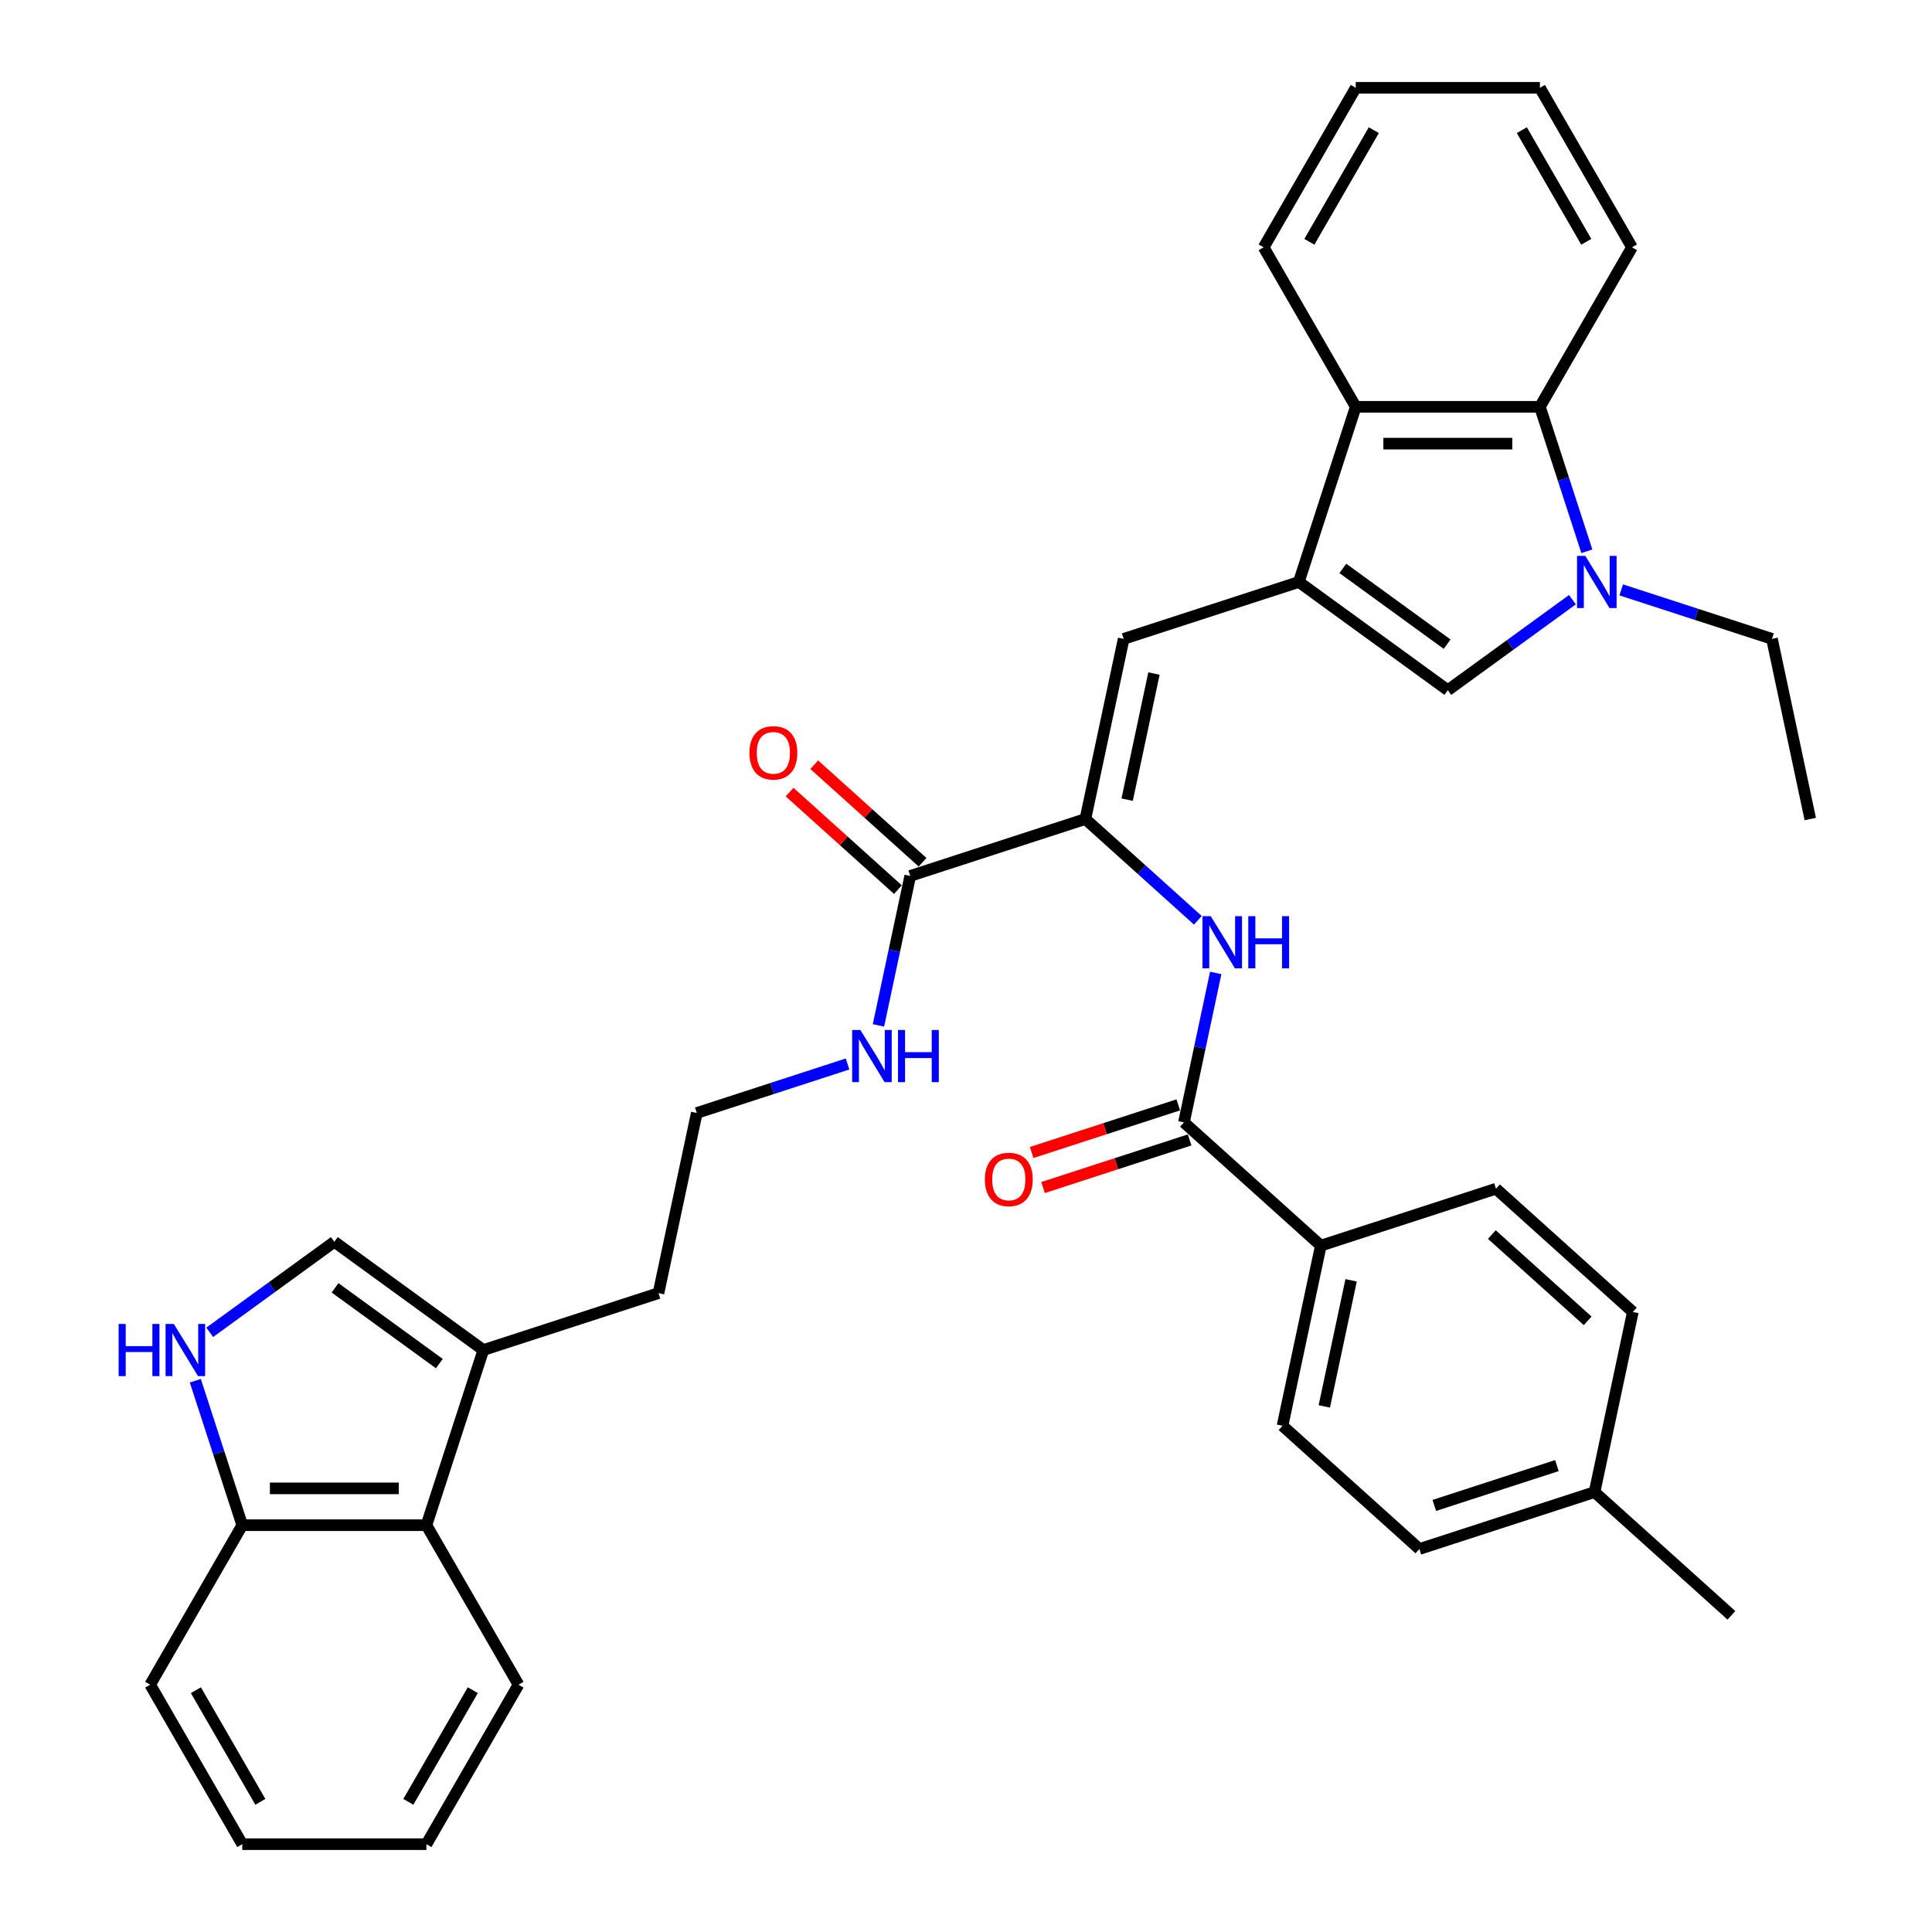<?xml version='1.0' encoding='iso-8859-1'?>
<svg version='1.1' baseProfile='full'
              xmlns='http://www.w3.org/2000/svg'
                      xmlns:rdkit='http://www.rdkit.org/xml'
                      xmlns:xlink='http://www.w3.org/1999/xlink'
                  xml:space='preserve'
width='1000px' height='1000px' viewBox='0 0 1000 1000'>
<!-- END OF HEADER -->
<rect style='opacity:1.0;fill:#FFFFFF;stroke:none' width='1000' height='1000' x='0' y='0'> </rect>
<path class='bond-2' d='M 672.272,301.222 L 749.392,357.253' style='fill:none;fill-rule:evenodd;stroke:#000000;stroke-width:6px;stroke-linecap:butt;stroke-linejoin:miter;stroke-opacity:1' />
<path class='bond-2' d='M 695.047,294.203 L 749.03,333.425' style='fill:none;fill-rule:evenodd;stroke:#000000;stroke-width:6px;stroke-linecap:butt;stroke-linejoin:miter;stroke-opacity:1' />
<path class='bond-3' d='M 672.272,301.222 L 581.613,330.68' style='fill:none;fill-rule:evenodd;stroke:#000000;stroke-width:6px;stroke-linecap:butt;stroke-linejoin:miter;stroke-opacity:1' />
<path class='bond-4' d='M 672.272,301.222 L 701.73,210.563' style='fill:none;fill-rule:evenodd;stroke:#000000;stroke-width:6px;stroke-linecap:butt;stroke-linejoin:miter;stroke-opacity:1' />
<path class='bond-0' d='M 813.891,310.392 L 781.642,333.823' style='fill:none;fill-rule:evenodd;stroke:#0000FF;stroke-width:6px;stroke-linecap:butt;stroke-linejoin:miter;stroke-opacity:1' />
<path class='bond-0' d='M 781.642,333.823 L 749.392,357.253' style='fill:none;fill-rule:evenodd;stroke:#000000;stroke-width:6px;stroke-linecap:butt;stroke-linejoin:miter;stroke-opacity:1' />
<path class='bond-20' d='M 839.133,305.323 L 878.152,318.001' style='fill:none;fill-rule:evenodd;stroke:#0000FF;stroke-width:6px;stroke-linecap:butt;stroke-linejoin:miter;stroke-opacity:1' />
<path class='bond-20' d='M 878.152,318.001 L 917.172,330.68' style='fill:none;fill-rule:evenodd;stroke:#000000;stroke-width:6px;stroke-linecap:butt;stroke-linejoin:miter;stroke-opacity:1' />
<path class='bond-36' d='M 821.352,285.341 L 809.203,247.952' style='fill:none;fill-rule:evenodd;stroke:#0000FF;stroke-width:6px;stroke-linecap:butt;stroke-linejoin:miter;stroke-opacity:1' />
<path class='bond-36' d='M 809.203,247.952 L 797.055,210.563' style='fill:none;fill-rule:evenodd;stroke:#000000;stroke-width:6px;stroke-linecap:butt;stroke-linejoin:miter;stroke-opacity:1' />
<path class='bond-1' d='M 561.793,423.922 L 581.613,330.68' style='fill:none;fill-rule:evenodd;stroke:#000000;stroke-width:6px;stroke-linecap:butt;stroke-linejoin:miter;stroke-opacity:1' />
<path class='bond-1' d='M 583.415,413.899 L 597.288,348.63' style='fill:none;fill-rule:evenodd;stroke:#000000;stroke-width:6px;stroke-linecap:butt;stroke-linejoin:miter;stroke-opacity:1' />
<path class='bond-6' d='M 561.793,423.922 L 590.903,450.132' style='fill:none;fill-rule:evenodd;stroke:#000000;stroke-width:6px;stroke-linecap:butt;stroke-linejoin:miter;stroke-opacity:1' />
<path class='bond-6' d='M 590.903,450.132 L 620.013,476.343' style='fill:none;fill-rule:evenodd;stroke:#0000FF;stroke-width:6px;stroke-linecap:butt;stroke-linejoin:miter;stroke-opacity:1' />
<path class='bond-9' d='M 561.793,423.922 L 471.134,453.379' style='fill:none;fill-rule:evenodd;stroke:#000000;stroke-width:6px;stroke-linecap:butt;stroke-linejoin:miter;stroke-opacity:1' />
<path class='bond-5' d='M 701.73,210.563 L 797.055,210.563' style='fill:none;fill-rule:evenodd;stroke:#000000;stroke-width:6px;stroke-linecap:butt;stroke-linejoin:miter;stroke-opacity:1' />
<path class='bond-5' d='M 716.028,229.628 L 782.756,229.628' style='fill:none;fill-rule:evenodd;stroke:#000000;stroke-width:6px;stroke-linecap:butt;stroke-linejoin:miter;stroke-opacity:1' />
<path class='bond-27' d='M 701.73,210.563 L 654.067,128.009' style='fill:none;fill-rule:evenodd;stroke:#000000;stroke-width:6px;stroke-linecap:butt;stroke-linejoin:miter;stroke-opacity:1' />
<path class='bond-26' d='M 797.055,210.563 L 844.717,128.009' style='fill:none;fill-rule:evenodd;stroke:#000000;stroke-width:6px;stroke-linecap:butt;stroke-linejoin:miter;stroke-opacity:1' />
<path class='bond-7' d='M 629.258,503.588 L 621.037,542.269' style='fill:none;fill-rule:evenodd;stroke:#0000FF;stroke-width:6px;stroke-linecap:butt;stroke-linejoin:miter;stroke-opacity:1' />
<path class='bond-7' d='M 621.037,542.269 L 612.815,580.949' style='fill:none;fill-rule:evenodd;stroke:#000000;stroke-width:6px;stroke-linecap:butt;stroke-linejoin:miter;stroke-opacity:1' />
<path class='bond-14' d='M 612.815,580.949 L 683.655,644.734' style='fill:none;fill-rule:evenodd;stroke:#000000;stroke-width:6px;stroke-linecap:butt;stroke-linejoin:miter;stroke-opacity:1' />
<path class='bond-15' d='M 609.869,571.883 L 571.927,584.211' style='fill:none;fill-rule:evenodd;stroke:#000000;stroke-width:6px;stroke-linecap:butt;stroke-linejoin:miter;stroke-opacity:1' />
<path class='bond-15' d='M 571.927,584.211 L 533.985,596.539' style='fill:none;fill-rule:evenodd;stroke:#FF0000;stroke-width:6px;stroke-linecap:butt;stroke-linejoin:miter;stroke-opacity:1' />
<path class='bond-15' d='M 615.76,590.015 L 577.818,602.343' style='fill:none;fill-rule:evenodd;stroke:#000000;stroke-width:6px;stroke-linecap:butt;stroke-linejoin:miter;stroke-opacity:1' />
<path class='bond-15' d='M 577.818,602.343 L 539.876,614.671' style='fill:none;fill-rule:evenodd;stroke:#FF0000;stroke-width:6px;stroke-linecap:butt;stroke-linejoin:miter;stroke-opacity:1' />
<path class='bond-8' d='M 108.557,689.608 L 140.807,666.177' style='fill:none;fill-rule:evenodd;stroke:#0000FF;stroke-width:6px;stroke-linecap:butt;stroke-linejoin:miter;stroke-opacity:1' />
<path class='bond-8' d='M 140.807,666.177 L 173.056,642.747' style='fill:none;fill-rule:evenodd;stroke:#000000;stroke-width:6px;stroke-linecap:butt;stroke-linejoin:miter;stroke-opacity:1' />
<path class='bond-39' d='M 101.096,714.659 L 113.245,752.048' style='fill:none;fill-rule:evenodd;stroke:#0000FF;stroke-width:6px;stroke-linecap:butt;stroke-linejoin:miter;stroke-opacity:1' />
<path class='bond-39' d='M 113.245,752.048 L 125.393,789.437' style='fill:none;fill-rule:evenodd;stroke:#000000;stroke-width:6px;stroke-linecap:butt;stroke-linejoin:miter;stroke-opacity:1' />
<path class='bond-16' d='M 477.512,446.295 L 449.48,421.054' style='fill:none;fill-rule:evenodd;stroke:#000000;stroke-width:6px;stroke-linecap:butt;stroke-linejoin:miter;stroke-opacity:1' />
<path class='bond-16' d='M 449.48,421.054 L 421.447,395.814' style='fill:none;fill-rule:evenodd;stroke:#FF0000;stroke-width:6px;stroke-linecap:butt;stroke-linejoin:miter;stroke-opacity:1' />
<path class='bond-16' d='M 464.755,460.463 L 436.723,435.222' style='fill:none;fill-rule:evenodd;stroke:#000000;stroke-width:6px;stroke-linecap:butt;stroke-linejoin:miter;stroke-opacity:1' />
<path class='bond-16' d='M 436.723,435.222 L 408.69,409.982' style='fill:none;fill-rule:evenodd;stroke:#FF0000;stroke-width:6px;stroke-linecap:butt;stroke-linejoin:miter;stroke-opacity:1' />
<path class='bond-17' d='M 471.134,453.379 L 462.912,492.059' style='fill:none;fill-rule:evenodd;stroke:#000000;stroke-width:6px;stroke-linecap:butt;stroke-linejoin:miter;stroke-opacity:1' />
<path class='bond-17' d='M 462.912,492.059 L 454.69,530.74' style='fill:none;fill-rule:evenodd;stroke:#0000FF;stroke-width:6px;stroke-linecap:butt;stroke-linejoin:miter;stroke-opacity:1' />
<path class='bond-10' d='M 173.056,642.747 L 250.176,698.778' style='fill:none;fill-rule:evenodd;stroke:#000000;stroke-width:6px;stroke-linecap:butt;stroke-linejoin:miter;stroke-opacity:1' />
<path class='bond-10' d='M 173.418,666.575 L 227.402,705.797' style='fill:none;fill-rule:evenodd;stroke:#000000;stroke-width:6px;stroke-linecap:butt;stroke-linejoin:miter;stroke-opacity:1' />
<path class='bond-11' d='M 250.176,698.778 L 340.836,669.32' style='fill:none;fill-rule:evenodd;stroke:#000000;stroke-width:6px;stroke-linecap:butt;stroke-linejoin:miter;stroke-opacity:1' />
<path class='bond-12' d='M 250.176,698.778 L 220.719,789.437' style='fill:none;fill-rule:evenodd;stroke:#000000;stroke-width:6px;stroke-linecap:butt;stroke-linejoin:miter;stroke-opacity:1' />
<path class='bond-13' d='M 220.719,789.437 L 125.393,789.437' style='fill:none;fill-rule:evenodd;stroke:#000000;stroke-width:6px;stroke-linecap:butt;stroke-linejoin:miter;stroke-opacity:1' />
<path class='bond-13' d='M 206.42,770.372 L 139.692,770.372' style='fill:none;fill-rule:evenodd;stroke:#000000;stroke-width:6px;stroke-linecap:butt;stroke-linejoin:miter;stroke-opacity:1' />
<path class='bond-28' d='M 220.719,789.437 L 268.381,871.991' style='fill:none;fill-rule:evenodd;stroke:#000000;stroke-width:6px;stroke-linecap:butt;stroke-linejoin:miter;stroke-opacity:1' />
<path class='bond-29' d='M 125.393,789.437 L 77.731,871.991' style='fill:none;fill-rule:evenodd;stroke:#000000;stroke-width:6px;stroke-linecap:butt;stroke-linejoin:miter;stroke-opacity:1' />
<path class='bond-18' d='M 683.655,644.734 L 663.836,737.976' style='fill:none;fill-rule:evenodd;stroke:#000000;stroke-width:6px;stroke-linecap:butt;stroke-linejoin:miter;stroke-opacity:1' />
<path class='bond-18' d='M 699.331,662.684 L 685.457,727.954' style='fill:none;fill-rule:evenodd;stroke:#000000;stroke-width:6px;stroke-linecap:butt;stroke-linejoin:miter;stroke-opacity:1' />
<path class='bond-19' d='M 683.655,644.734 L 774.315,615.277' style='fill:none;fill-rule:evenodd;stroke:#000000;stroke-width:6px;stroke-linecap:butt;stroke-linejoin:miter;stroke-opacity:1' />
<path class='bond-24' d='M 438.693,550.722 L 399.674,563.4' style='fill:none;fill-rule:evenodd;stroke:#0000FF;stroke-width:6px;stroke-linecap:butt;stroke-linejoin:miter;stroke-opacity:1' />
<path class='bond-24' d='M 399.674,563.4 L 360.655,576.078' style='fill:none;fill-rule:evenodd;stroke:#000000;stroke-width:6px;stroke-linecap:butt;stroke-linejoin:miter;stroke-opacity:1' />
<path class='bond-21' d='M 663.836,737.976 L 734.676,801.761' style='fill:none;fill-rule:evenodd;stroke:#000000;stroke-width:6px;stroke-linecap:butt;stroke-linejoin:miter;stroke-opacity:1' />
<path class='bond-22' d='M 774.315,615.277 L 845.155,679.062' style='fill:none;fill-rule:evenodd;stroke:#000000;stroke-width:6px;stroke-linecap:butt;stroke-linejoin:miter;stroke-opacity:1' />
<path class='bond-22' d='M 772.184,639.013 L 821.772,683.662' style='fill:none;fill-rule:evenodd;stroke:#000000;stroke-width:6px;stroke-linecap:butt;stroke-linejoin:miter;stroke-opacity:1' />
<path class='bond-31' d='M 917.172,330.68 L 936.991,423.922' style='fill:none;fill-rule:evenodd;stroke:#000000;stroke-width:6px;stroke-linecap:butt;stroke-linejoin:miter;stroke-opacity:1' />
<path class='bond-38' d='M 734.676,801.761 L 825.336,772.304' style='fill:none;fill-rule:evenodd;stroke:#000000;stroke-width:6px;stroke-linecap:butt;stroke-linejoin:miter;stroke-opacity:1' />
<path class='bond-38' d='M 742.384,779.211 L 805.846,758.591' style='fill:none;fill-rule:evenodd;stroke:#000000;stroke-width:6px;stroke-linecap:butt;stroke-linejoin:miter;stroke-opacity:1' />
<path class='bond-23' d='M 845.155,679.062 L 825.336,772.304' style='fill:none;fill-rule:evenodd;stroke:#000000;stroke-width:6px;stroke-linecap:butt;stroke-linejoin:miter;stroke-opacity:1' />
<path class='bond-30' d='M 825.336,772.304 L 896.177,836.089' style='fill:none;fill-rule:evenodd;stroke:#000000;stroke-width:6px;stroke-linecap:butt;stroke-linejoin:miter;stroke-opacity:1' />
<path class='bond-25' d='M 360.655,576.078 L 340.836,669.32' style='fill:none;fill-rule:evenodd;stroke:#000000;stroke-width:6px;stroke-linecap:butt;stroke-linejoin:miter;stroke-opacity:1' />
<path class='bond-37' d='M 844.717,128.009 L 797.055,45.455' style='fill:none;fill-rule:evenodd;stroke:#000000;stroke-width:6px;stroke-linecap:butt;stroke-linejoin:miter;stroke-opacity:1' />
<path class='bond-37' d='M 821.057,125.158 L 787.693,67.37' style='fill:none;fill-rule:evenodd;stroke:#000000;stroke-width:6px;stroke-linecap:butt;stroke-linejoin:miter;stroke-opacity:1' />
<path class='bond-32' d='M 654.067,128.009 L 701.73,45.455' style='fill:none;fill-rule:evenodd;stroke:#000000;stroke-width:6px;stroke-linecap:butt;stroke-linejoin:miter;stroke-opacity:1' />
<path class='bond-32' d='M 677.727,125.158 L 711.091,67.37' style='fill:none;fill-rule:evenodd;stroke:#000000;stroke-width:6px;stroke-linecap:butt;stroke-linejoin:miter;stroke-opacity:1' />
<path class='bond-34' d='M 268.381,871.991 L 220.719,954.545' style='fill:none;fill-rule:evenodd;stroke:#000000;stroke-width:6px;stroke-linecap:butt;stroke-linejoin:miter;stroke-opacity:1' />
<path class='bond-34' d='M 244.721,874.842 L 211.357,932.63' style='fill:none;fill-rule:evenodd;stroke:#000000;stroke-width:6px;stroke-linecap:butt;stroke-linejoin:miter;stroke-opacity:1' />
<path class='bond-40' d='M 77.731,871.991 L 125.393,954.545' style='fill:none;fill-rule:evenodd;stroke:#000000;stroke-width:6px;stroke-linecap:butt;stroke-linejoin:miter;stroke-opacity:1' />
<path class='bond-40' d='M 101.391,874.842 L 134.755,932.63' style='fill:none;fill-rule:evenodd;stroke:#000000;stroke-width:6px;stroke-linecap:butt;stroke-linejoin:miter;stroke-opacity:1' />
<path class='bond-33' d='M 701.73,45.455 L 797.055,45.455' style='fill:none;fill-rule:evenodd;stroke:#000000;stroke-width:6px;stroke-linecap:butt;stroke-linejoin:miter;stroke-opacity:1' />
<path class='bond-35' d='M 220.719,954.545 L 125.393,954.545' style='fill:none;fill-rule:evenodd;stroke:#000000;stroke-width:6px;stroke-linecap:butt;stroke-linejoin:miter;stroke-opacity:1' />
<path  class='atom-1' d='M 820.545 287.724
L 829.391 302.023
Q 830.268 303.434, 831.679 305.989
Q 833.089 308.543, 833.166 308.696
L 833.166 287.724
L 836.75 287.724
L 836.75 314.721
L 833.051 314.721
L 823.557 299.087
Q 822.451 297.257, 821.269 295.16
Q 820.125 293.063, 819.782 292.414
L 819.782 314.721
L 816.274 314.721
L 816.274 287.724
L 820.545 287.724
' fill='#0000FF'/>
<path  class='atom-7' d='M 626.667 474.209
L 635.513 488.508
Q 636.39 489.918, 637.801 492.473
Q 639.211 495.028, 639.288 495.18
L 639.288 474.209
L 642.872 474.209
L 642.872 501.205
L 639.173 501.205
L 629.679 485.572
Q 628.573 483.741, 627.391 481.644
Q 626.247 479.547, 625.904 478.899
L 625.904 501.205
L 622.396 501.205
L 622.396 474.209
L 626.667 474.209
' fill='#0000FF'/>
<path  class='atom-7' d='M 646.113 474.209
L 649.773 474.209
L 649.773 485.686
L 663.577 485.686
L 663.577 474.209
L 667.237 474.209
L 667.237 501.205
L 663.577 501.205
L 663.577 488.736
L 649.773 488.736
L 649.773 501.205
L 646.113 501.205
L 646.113 474.209
' fill='#0000FF'/>
<path  class='atom-9' d='M 61.41 685.279
L 65.07 685.279
L 65.07 696.757
L 78.873 696.757
L 78.873 685.279
L 82.534 685.279
L 82.534 712.276
L 78.873 712.276
L 78.873 699.807
L 65.07 699.807
L 65.07 712.276
L 61.41 712.276
L 61.41 685.279
' fill='#0000FF'/>
<path  class='atom-9' d='M 89.969 685.279
L 98.815 699.578
Q 99.692 700.989, 101.103 703.544
Q 102.514 706.099, 102.59 706.251
L 102.59 685.279
L 106.174 685.279
L 106.174 712.276
L 102.476 712.276
L 92.981 696.642
Q 91.876 694.812, 90.694 692.715
Q 89.55 690.618, 89.206 689.969
L 89.206 712.276
L 85.698 712.276
L 85.698 685.279
L 89.969 685.279
' fill='#0000FF'/>
<path  class='atom-16' d='M 509.763 610.482
Q 509.763 604, 512.966 600.378
Q 516.169 596.756, 522.155 596.756
Q 528.141 596.756, 531.344 600.378
Q 534.547 604, 534.547 610.482
Q 534.547 617.041, 531.306 620.778
Q 528.065 624.476, 522.155 624.476
Q 516.207 624.476, 512.966 620.778
Q 509.763 617.079, 509.763 610.482
M 522.155 621.426
Q 526.273 621.426, 528.485 618.68
Q 530.734 615.897, 530.734 610.482
Q 530.734 605.182, 528.485 602.513
Q 526.273 599.806, 522.155 599.806
Q 518.037 599.806, 515.787 602.475
Q 513.576 605.144, 513.576 610.482
Q 513.576 615.935, 515.787 618.68
Q 518.037 621.426, 522.155 621.426
' fill='#FF0000'/>
<path  class='atom-17' d='M 387.901 389.67
Q 387.901 383.188, 391.104 379.566
Q 394.307 375.943, 400.293 375.943
Q 406.28 375.943, 409.483 379.566
Q 412.686 383.188, 412.686 389.67
Q 412.686 396.228, 409.445 399.965
Q 406.203 403.664, 400.293 403.664
Q 394.345 403.664, 391.104 399.965
Q 387.901 396.267, 387.901 389.67
M 400.293 400.613
Q 404.411 400.613, 406.623 397.868
Q 408.873 395.085, 408.873 389.67
Q 408.873 384.37, 406.623 381.701
Q 404.411 378.994, 400.293 378.994
Q 396.175 378.994, 393.926 381.663
Q 391.714 384.332, 391.714 389.67
Q 391.714 395.123, 393.926 397.868
Q 396.175 400.613, 400.293 400.613
' fill='#FF0000'/>
<path  class='atom-18' d='M 445.347 533.123
L 454.193 547.422
Q 455.07 548.833, 456.481 551.387
Q 457.892 553.942, 457.968 554.095
L 457.968 533.123
L 461.552 533.123
L 461.552 560.119
L 457.854 560.119
L 448.359 544.486
Q 447.254 542.656, 446.072 540.558
Q 444.928 538.461, 444.585 537.813
L 444.585 560.119
L 441.077 560.119
L 441.077 533.123
L 445.347 533.123
' fill='#0000FF'/>
<path  class='atom-18' d='M 464.794 533.123
L 468.454 533.123
L 468.454 544.6
L 482.257 544.6
L 482.257 533.123
L 485.918 533.123
L 485.918 560.119
L 482.257 560.119
L 482.257 547.651
L 468.454 547.651
L 468.454 560.119
L 464.794 560.119
L 464.794 533.123
' fill='#0000FF'/>
</svg>
